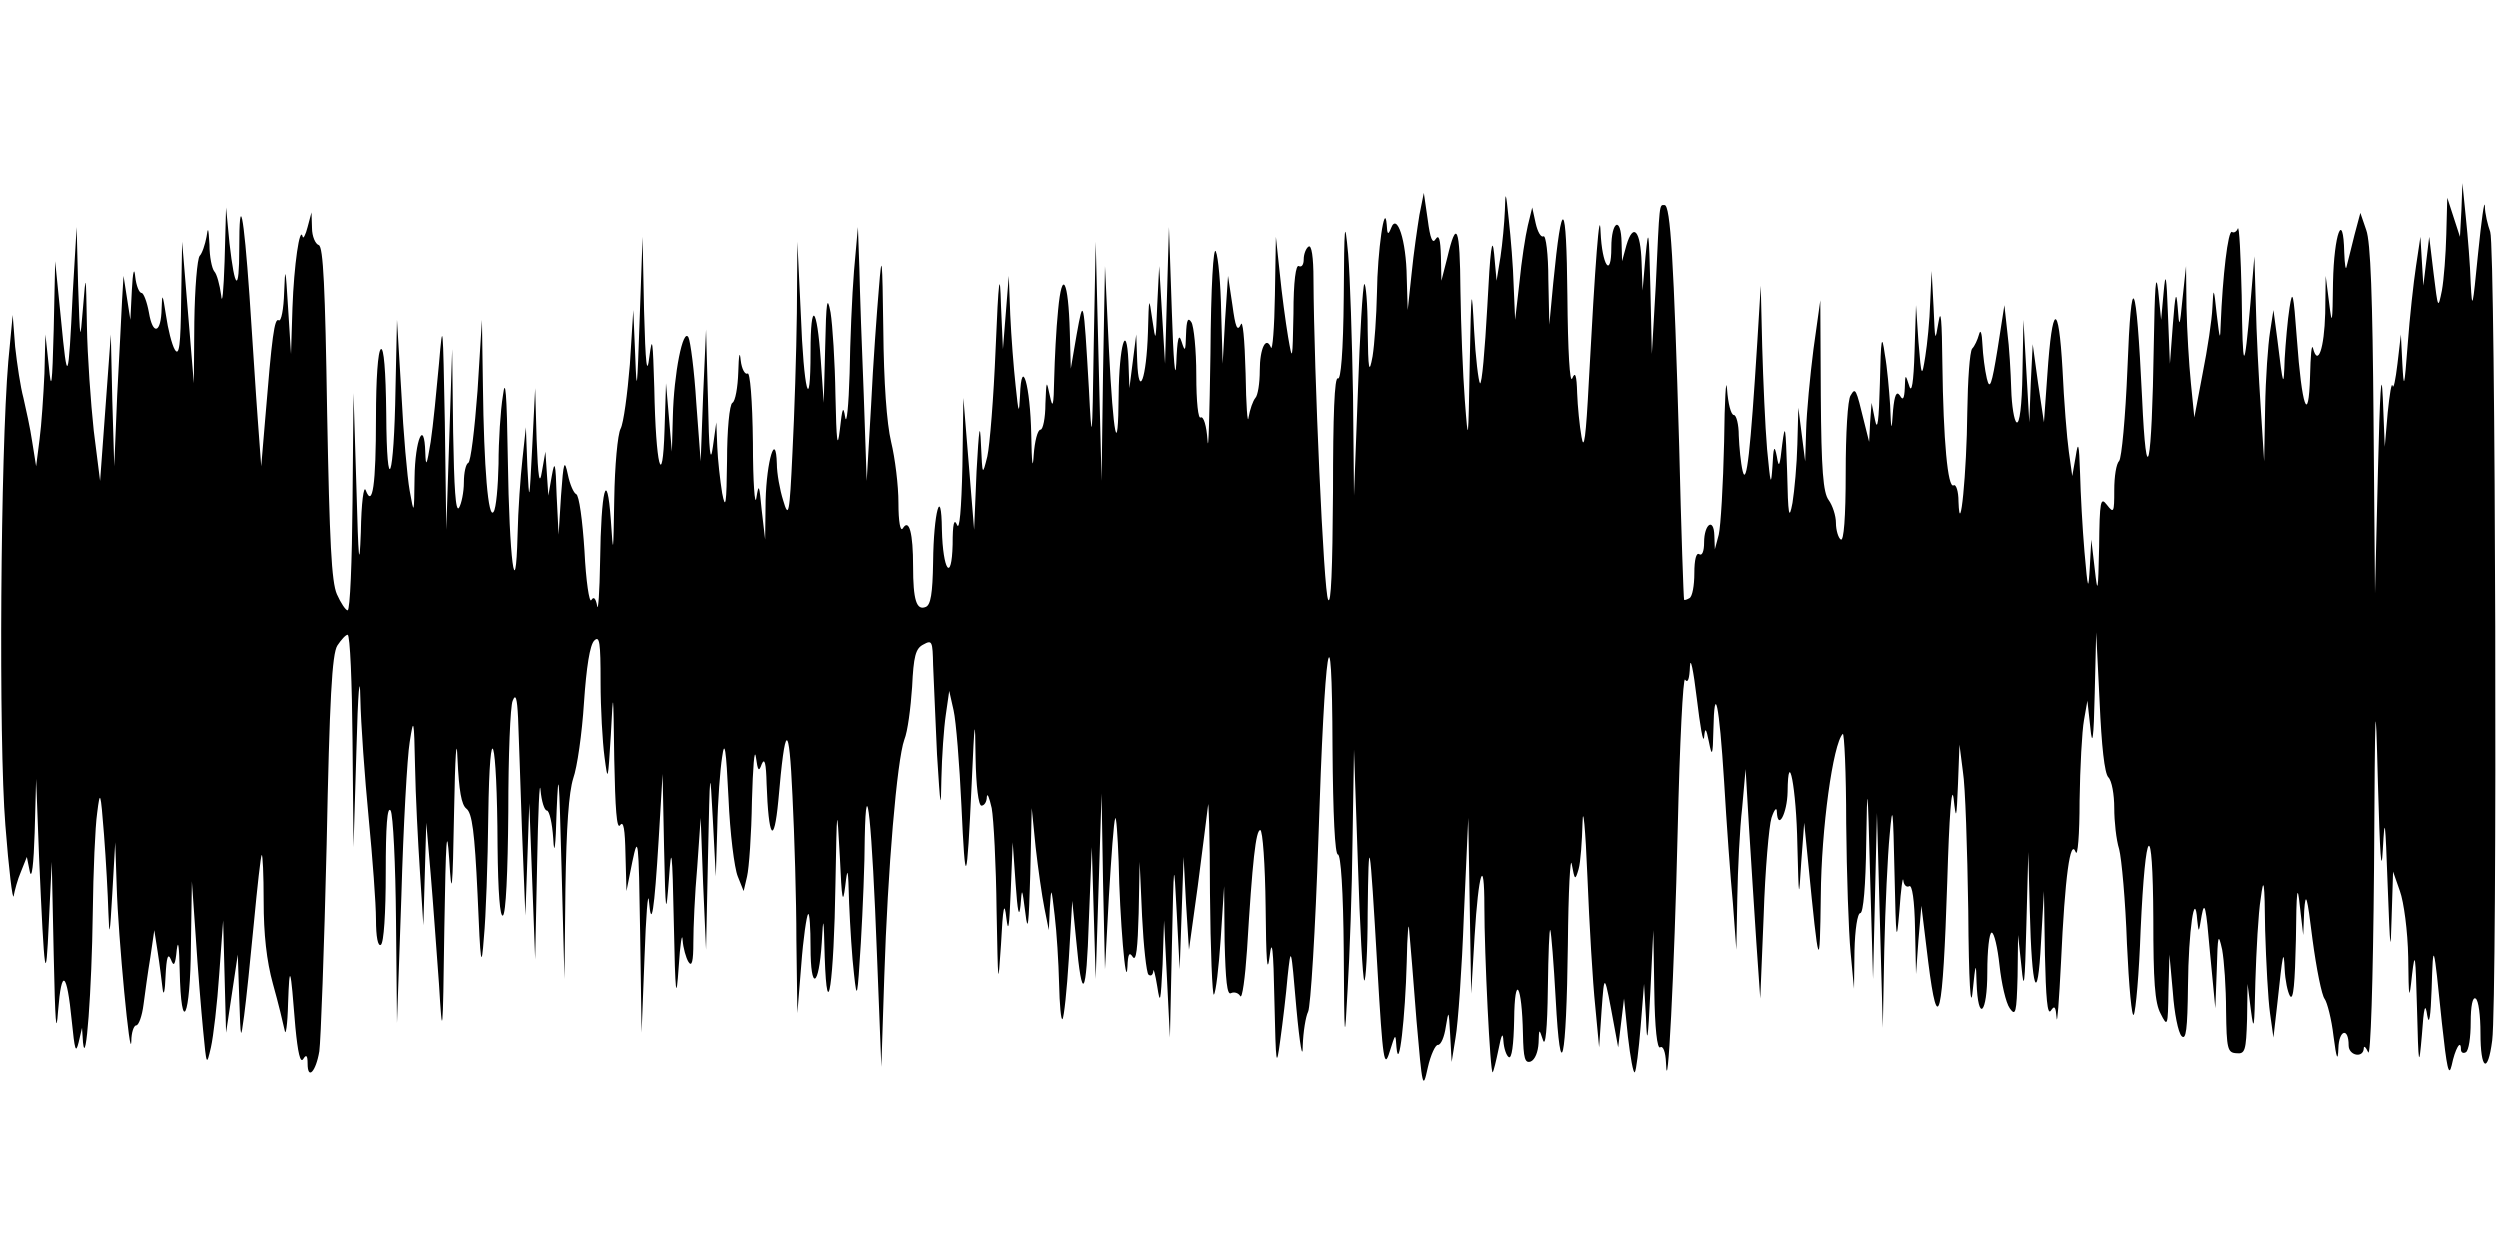 <?xml version="1.0" standalone="no"?>
<!DOCTYPE svg PUBLIC "-//W3C//DTD SVG 20010904//EN"
 "http://www.w3.org/TR/2001/REC-SVG-20010904/DTD/svg10.dtd">
<svg version="1.0" xmlns="http://www.w3.org/2000/svg"
 width="512pt" height="256pt" viewBox="0 0 512 256"
 preserveAspectRatio="none">
<g id="monday-at-mandolinos-side-bmp3"><g transform="translate(0,256) scale(0.1,-0.1)"
 stroke="none">
<path d="M5041 2130 l-3 -55 -13 40 -13 40 -2 -75 c-1 -41 -5 -93 -9 -115 -8
-39 -8 -38 -17 35 l-9 75 -6 -50 -6 -50 -3 50 -3 50 -9 -60 c-5 -33 -13 -105
-17 -160 -7 -91 -8 -94 -11 -40 l-3 60 -7 -60 c-4 -33 -8 -53 -10 -45 -2 8 -6
-16 -10 -55 l-6 -70 -4 100 c-3 65 -6 12 -10 -150 l-6 -250 -3 355 c-2 251 -6
365 -15 389 l-12 35 -12 -45 c-6 -24 -13 -53 -16 -64 -2 -11 -4 2 -5 28 -2 89
-21 38 -23 -61 -1 -86 -2 -91 -8 -42 l-7 55 -1 -77 c-2 -72 -15 -110 -25 -71
-3 10 -5 -16 -6 -57 -3 -104 -17 -63 -27 76 -7 95 -9 103 -15 64 -4 -25 -8
-72 -10 -105 -2 -62 -3 -59 -15 40 l-8 60 -7 -45 c-4 -25 -9 -94 -10 -155 l-2
-110 -7 110 c-4 61 -9 155 -10 210 l-3 100 -8 -95 c-13 -148 -16 -146 -18 15
-2 83 -5 144 -8 137 -2 -6 -8 -10 -12 -7 -8 4 -19 -90 -23 -189 -1 -35 -2 -32
-8 19 -6 58 -7 58 -9 15 -1 -25 -10 -85 -20 -135 l-17 -90 -7 70 c-4 39 -8
108 -9 155 l-1 85 -7 -65 c-6 -62 -7 -63 -10 -20 -3 36 -5 30 -10 -35 l-6 -80
-4 100 c-3 83 -5 91 -9 45 l-5 -55 -6 60 c-5 41 -7 7 -9 -110 -4 -256 -15
-308 -24 -110 -12 250 -22 270 -30 60 -4 -99 -12 -184 -17 -189 -6 -6 -10 -32
-10 -60 0 -46 -1 -48 -15 -30 -13 17 -15 9 -16 -86 -2 -94 -3 -99 -9 -45 l-7
60 -3 -55 c-3 -52 -4 -50 -11 30 -4 47 -8 119 -9 160 -2 63 -4 68 -9 35 l-7
-40 -7 50 c-4 28 -10 104 -13 169 -8 140 -21 136 -31 -11 l-7 -98 -12 80 -11
80 -4 -80 -3 -80 -6 105 -6 105 -2 -108 c-1 -69 -6 -106 -12 -102 -5 3 -10 34
-11 68 -1 34 -4 87 -8 117 l-6 55 -14 -90 c-12 -74 -16 -85 -22 -60 -4 17 -8
48 -9 70 -1 23 -4 32 -7 20 -3 -11 -9 -24 -14 -29 -5 -6 -9 -64 -10 -130 -1
-122 -15 -266 -18 -183 0 21 -5 36 -10 33 -12 -7 -21 92 -23 248 -1 91 -3 117
-8 86 -7 -42 -7 -40 -10 30 l-4 75 -3 -65 c-1 -36 -6 -85 -10 -110 -7 -44 -8
-44 -14 30 l-5 75 -3 -95 c-2 -65 -6 -87 -11 -70 -8 25 -8 24 -9 -5 -1 -22 -4
-26 -10 -15 -7 10 -11 1 -14 -30 -3 -45 -4 -45 -6 10 -2 30 -6 78 -11 105 -6
43 -8 34 -10 -60 -2 -78 -5 -100 -10 -75 l-7 35 -3 -40 -2 -40 -10 40 c-17 70
-18 72 -28 55 -6 -8 -10 -79 -10 -158 0 -93 -4 -141 -10 -137 -5 3 -10 19 -10
34 0 15 -7 36 -15 47 -11 15 -15 60 -16 214 l-1 195 -14 -100 c-7 -55 -14
-129 -15 -165 l-2 -65 -7 55 -7 55 -2 -75 c-1 -41 -6 -95 -10 -120 -7 -37 -9
-27 -11 65 -3 91 -4 101 -10 55 -5 -46 -7 -50 -11 -25 -5 25 -7 21 -9 -20 -3
-43 -4 -38 -11 35 -4 47 -8 141 -10 210 l-3 125 -7 -115 c-14 -224 -22 -297
-30 -265 -4 17 -7 49 -8 73 0 23 -5 42 -10 42 -6 0 -12 24 -14 53 -2 28 -5
-20 -6 -108 -2 -88 -7 -173 -11 -190 l-8 -30 -1 28 c-1 38 -21 24 -21 -14 0
-18 -4 -28 -10 -24 -6 4 -10 -11 -10 -39 0 -25 -4 -48 -10 -51 -5 -3 -11 -5
-11 -3 -1 2 -6 143 -10 313 -11 384 -18 495 -30 495 -11 0 -10 9 -18 -165 l-8
-140 -3 135 c-3 120 -4 127 -10 65 l-6 -70 -2 57 c-2 66 -17 83 -31 36 l-9
-33 -1 38 c-1 55 -21 45 -21 -10 0 -65 -19 -37 -22 32 -2 56 -11 -61 -24 -305
-6 -116 -10 -145 -15 -115 -4 22 -8 63 -9 90 -1 37 -4 45 -10 30 -5 -12 -9 54
-10 170 -2 199 -11 207 -29 25 l-8 -85 -2 93 c0 51 -5 91 -10 88 -5 -3 -12 9
-16 27 l-7 32 -9 -37 c-5 -21 -13 -73 -17 -115 l-9 -78 -3 70 c-1 39 -6 99
-10 135 -6 59 -7 61 -8 19 -1 -25 -5 -68 -9 -95 l-8 -49 -5 55 c-4 40 -8 10
-14 -108 -5 -89 -11 -160 -15 -157 -3 4 -9 52 -12 108 -5 96 -6 92 -9 -68 -3
-164 -3 -167 -10 -75 -4 52 -8 153 -9 224 -1 133 -8 149 -27 68 l-12 -47 -1
50 c-1 35 -4 46 -11 35 -6 -10 -11 1 -16 40 l-8 55 -9 -45 c-4 -25 -12 -79
-16 -120 l-8 -75 -2 67 c-1 76 -20 133 -32 101 -6 -15 -8 -14 -9 7 -4 50 -19
-54 -20 -140 -1 -47 -5 -105 -9 -130 -7 -38 -9 -29 -10 54 0 55 -4 97 -7 94
-3 -3 -9 -102 -13 -219 l-8 -214 -2 205 c-2 113 -6 243 -10 290 -7 75 -8 64
-9 -88 -1 -113 -6 -171 -12 -167 -7 4 -10 -76 -10 -232 -1 -160 -4 -233 -10
-221 -9 15 -29 466 -30 656 0 46 -4 71 -10 67 -5 -3 -10 -15 -10 -26 0 -11 -4
-17 -10 -14 -6 4 -11 -31 -11 -97 -2 -98 -2 -100 -11 -48 -5 30 -13 89 -17
130 l-8 75 -2 -120 c-1 -66 -5 -114 -8 -107 -10 25 -23 -1 -23 -47 0 -26 -4
-51 -9 -56 -5 -6 -11 -23 -14 -40 -2 -16 -5 24 -6 90 -2 73 -6 112 -10 100 -7
-15 -11 -5 -17 40 l-9 60 -6 -90 -5 -90 -3 105 c-1 58 -6 114 -11 125 -5 12
-10 -71 -11 -210 -2 -126 -4 -206 -6 -177 -2 30 -8 50 -14 47 -5 -4 -9 31 -9
87 0 51 -5 100 -10 108 -7 11 -10 5 -11 -25 -1 -35 -2 -37 -9 -15 -6 19 -9 7
-11 -45 -2 -38 -6 9 -9 105 l-6 175 -4 -140 -4 -140 -6 100 -6 100 -4 -80 c-3
-77 -3 -78 -10 -30 -7 49 -7 48 -9 -25 -3 -96 -19 -139 -22 -60 l-2 55 -7 -55
-7 -55 -2 55 c-4 85 -19 32 -20 -69 -1 -135 -11 -87 -20 95 l-8 169 -4 -220
-3 -220 -6 245 -6 245 -4 -210 c-3 -207 -4 -208 -10 -90 -11 187 -11 187 -25
110 l-12 -70 -2 75 c-3 107 -16 131 -24 45 -4 -39 -7 -101 -8 -140 -1 -57 -3
-64 -9 -35 -7 33 -7 31 -9 -17 0 -29 -5 -53 -10 -53 -6 0 -12 -24 -14 -52 -2
-33 -4 -17 -5 42 -2 101 -20 163 -23 80 -2 -40 -3 -38 -9 20 -4 36 -9 101 -11
145 l-3 80 -6 -75 -6 -75 -4 90 c-2 74 -5 57 -11 -90 -4 -99 -12 -198 -17
-220 -10 -40 -10 -40 -13 25 -2 48 -4 34 -9 -55 l-5 -120 -11 135 -11 135 -2
-140 c-2 -89 -6 -133 -11 -120 -6 14 -9 3 -9 -40 -2 -80 -20 -53 -22 30 -1 94
-17 36 -18 -66 -1 -65 -5 -88 -15 -92 -19 -8 -26 14 -26 83 0 68 -8 99 -21 78
-5 -8 -9 13 -9 52 0 36 -7 92 -15 125 -9 38 -15 121 -16 230 -2 150 -3 160 -9
85 -4 -47 -12 -155 -16 -240 l-9 -155 -6 175 c-4 96 -8 213 -9 260 l-3 85 -8
-90 c-4 -49 -8 -144 -9 -210 -2 -66 -6 -106 -9 -90 -4 25 -6 21 -11 -25 -5
-42 -7 -25 -9 70 -1 69 -6 145 -10 170 -7 37 -9 24 -11 -70 l-3 -115 -6 87
c-8 113 -21 124 -21 18 0 -134 -14 -82 -20 78 l-7 147 -1 -146 c-1 -80 -5
-208 -9 -285 -6 -130 -8 -136 -19 -99 -7 22 -13 56 -13 75 -2 69 -21 7 -23
-75 l-1 -80 -7 60 c-5 53 -6 56 -11 25 -3 -19 -7 32 -7 113 -1 89 -6 146 -11
142 -5 -3 -12 9 -14 27 -2 21 -4 12 -5 -24 -1 -31 -6 -60 -12 -63 -6 -3 -11
-56 -11 -118 -1 -90 -3 -103 -10 -67 -4 25 -9 68 -10 95 l-2 50 -7 -50 c-5
-37 -8 -12 -10 95 l-4 145 -6 -135 -5 -135 -9 120 c-4 66 -12 126 -16 134 -11
21 -30 -74 -32 -162 l-2 -72 -6 70 -6 70 -3 -95 c-4 -128 -18 -75 -21 85 -3
98 -4 110 -10 65 -5 -42 -8 -18 -11 95 l-3 150 -6 -170 c-5 -144 -6 -156 -9
-75 l-4 95 -7 -111 c-5 -61 -13 -121 -19 -132 -6 -11 -12 -76 -13 -144 -2
-115 -2 -118 -7 -43 -8 110 -20 63 -22 -85 -1 -63 -4 -104 -6 -91 -3 16 -7 20
-12 12 -4 -7 -11 39 -14 101 -4 62 -11 114 -17 116 -5 2 -13 20 -17 40 -7 33
-9 27 -14 -43 l-5 -80 -4 80 c-2 68 -4 74 -10 40 l-7 -40 -3 45 -3 45 -7 -40
c-5 -31 -8 -15 -11 65 l-3 105 -6 -120 c-6 -116 -6 -117 -10 -40 l-3 80 -7
-65 c-4 -36 -9 -105 -10 -155 -4 -152 -17 -50 -20 155 -2 135 -5 170 -10 130
-5 -30 -9 -93 -9 -140 -1 -47 -5 -91 -10 -98 -11 -18 -20 90 -22 258 l-2 135
-9 -145 c-6 -80 -14 -146 -19 -148 -5 -2 -9 -20 -9 -40 0 -20 -5 -44 -10 -52
-7 -10 -10 41 -12 155 l-2 170 -6 -185 -6 -185 -3 220 c-4 204 -4 213 -12 120
-5 -55 -12 -127 -17 -160 -8 -49 -10 -53 -11 -22 -2 71 -21 27 -22 -51 -1 -77
-1 -77 -10 -27 -5 28 -13 118 -17 200 l-9 150 -3 -140 c-3 -190 -18 -229 -19
-52 -1 89 -5 136 -11 132 -6 -4 -10 -61 -10 -140 0 -139 -7 -186 -21 -149 -4
11 -9 -25 -10 -86 -3 -80 -5 -59 -9 90 l-6 195 -2 -222 c-1 -123 -5 -223 -10
-223 -4 0 -14 15 -22 33 -11 25 -15 106 -20 371 -4 259 -8 340 -17 344 -7 2
-14 18 -14 35 l-1 32 -8 -30 c-4 -16 -9 -25 -10 -20 -6 25 -18 -59 -21 -145
l-3 -95 -6 95 c-5 82 -6 87 -8 32 -1 -35 -6 -61 -11 -58 -9 6 -14 -33 -28
-204 l-8 -95 -7 95 c-4 52 -11 167 -17 254 -12 171 -21 215 -21 96 0 -91 -9
-85 -20 12 l-7 73 -3 -110 c-2 -60 -5 -92 -7 -70 -3 22 -9 44 -14 49 -5 6 -10
30 -10 55 -2 34 -3 38 -6 16 -3 -16 -9 -34 -14 -39 -5 -6 -10 -66 -11 -135
l-1 -126 -12 145 -12 145 -2 -120 c-1 -92 -4 -116 -13 -101 -6 10 -14 42 -18
70 -7 45 -8 47 -9 14 -1 -51 -18 -56 -26 -8 -4 22 -11 40 -15 40 -5 0 -11 15
-13 33 -2 21 -5 12 -7 -28 l-3 -60 -7 45 -7 45 -3 -50 c-1 -27 -6 -115 -10
-195 l-6 -145 -4 135 -3 135 -11 -150 -11 -150 -13 103 c-6 56 -13 153 -14
215 -2 110 -2 110 -8 37 -6 -73 -6 -72 -10 45 l-3 120 -8 -135 c-9 -188 -11
-190 -24 -55 l-12 120 -3 -140 c-3 -116 -5 -129 -10 -75 l-7 65 -2 -80 c-2
-44 -6 -105 -10 -135 l-7 -55 -8 50 c-4 28 -13 68 -18 90 -6 22 -13 69 -17
105 l-5 65 -9 -95 c-16 -189 -20 -777 -6 -950 7 -91 15 -156 17 -145 2 11 8
34 15 50 l12 30 6 -30 c4 -18 8 15 10 80 l3 110 6 -160 c11 -252 14 -268 20
-135 l6 125 4 -190 c3 -138 5 -170 9 -115 7 89 18 81 28 -21 6 -59 8 -68 14
-44 l7 30 2 -30 c6 -56 18 109 20 265 1 85 5 178 9 205 6 48 7 45 14 -44 4
-52 8 -124 9 -160 2 -54 3 -47 8 39 l6 105 3 -90 c3 -104 28 -366 30 -317 0
17 5 32 10 32 5 0 12 19 15 43 3 23 9 67 14 97 l8 55 7 -45 c4 -25 8 -58 10
-75 2 -17 5 -5 6 25 2 40 5 49 11 35 6 -16 9 -12 12 20 3 23 5 6 6 -42 3 -138
22 -98 23 50 l2 132 8 -115 c4 -63 11 -149 15 -190 7 -73 7 -74 16 -35 5 22
13 90 17 150 l8 110 3 -115 3 -115 12 80 12 80 3 -90 c3 -86 3 -87 10 -35 4
30 13 116 20 190 7 74 14 137 16 139 2 2 4 -40 4 -95 0 -67 6 -122 19 -169 11
-39 21 -81 24 -95 2 -14 6 11 7 55 3 84 5 78 15 -49 5 -52 10 -74 16 -65 6 10
9 8 9 -9 0 -35 17 -17 24 25 3 21 10 211 15 423 6 299 11 391 22 408 8 12 17
22 21 22 5 0 9 -98 10 -217 l2 -218 6 200 c3 118 7 161 8 105 1 -52 9 -162 17
-245 8 -82 15 -176 15 -208 0 -36 4 -56 10 -52 6 4 10 64 10 148 0 95 3 137
10 127 5 -8 10 -109 11 -225 l2 -210 9 260 c4 143 12 285 17 315 8 52 9 49 11
-50 1 -58 6 -154 10 -215 l7 -110 3 105 3 105 9 -105 c5 -58 12 -159 17 -225
7 -116 8 -113 11 115 3 182 5 214 10 140 5 -83 7 -69 10 100 2 112 5 157 7
105 3 -65 8 -93 18 -101 12 -9 17 -48 23 -175 6 -147 8 -156 13 -89 4 41 8
154 9 250 3 214 18 165 19 -63 1 -96 5 -146 11 -142 6 4 10 87 11 213 0 114 4
216 9 227 6 15 9 6 11 -35 1 -30 5 -134 8 -230 l7 -175 4 115 4 115 6 -160 6
-160 4 195 c2 107 5 176 7 152 2 -23 8 -42 13 -42 5 0 11 -26 13 -57 2 -39 5
-20 7 57 4 93 5 71 10 -115 l6 -230 2 185 c2 129 7 197 16 226 8 22 18 92 22
155 5 73 12 118 21 127 11 11 13 -3 13 -85 0 -54 4 -123 8 -153 7 -53 7 -51
13 45 5 96 5 95 7 -50 2 -101 5 -145 12 -135 7 10 10 -8 11 -60 l2 -75 12 60
c12 57 13 49 16 -145 l3 -205 6 155 c3 85 7 137 9 115 5 -60 11 -22 20 126 l8
134 3 -150 c3 -139 4 -144 10 -65 5 73 7 61 10 -90 3 -151 5 -163 10 -90 3 47
7 72 8 55 1 -16 7 -37 12 -45 7 -11 10 1 10 40 0 30 3 100 8 155 l7 100 5
-135 6 -135 4 190 c4 186 4 188 10 75 l6 -115 3 100 c1 55 6 120 10 145 5 36
8 18 13 -85 3 -71 12 -143 19 -160 l12 -30 7 30 c4 17 9 86 10 155 2 69 5 109
8 90 4 -29 6 -32 12 -15 6 14 9 2 10 -40 4 -112 15 -129 24 -35 14 162 22 165
29 10 4 -80 8 -212 8 -295 l2 -150 8 99 c4 54 11 101 14 104 3 3 5 -28 5 -68
0 -91 17 -83 23 10 3 57 4 54 6 -30 5 -148 19 -51 22 150 3 163 3 164 9 55 4
-88 6 -100 11 -60 5 43 6 38 8 -35 2 -47 6 -112 10 -145 6 -55 7 -50 14 64 4
68 8 165 8 215 3 150 15 28 25 -239 l9 -230 6 185 c7 219 26 443 41 485 7 17
13 65 16 108 3 63 7 79 23 87 18 10 19 7 20 -42 1 -29 5 -111 8 -183 7 -111 8
-118 9 -49 1 45 5 103 9 130 l7 49 9 -40 c5 -22 12 -110 16 -195 8 -174 11
-169 21 45 6 135 7 140 8 53 1 -58 6 -98 12 -98 6 0 11 8 11 18 1 9 5 -1 10
-23 4 -22 9 -116 10 -210 3 -155 3 -161 9 -70 4 79 7 91 11 55 4 -33 6 -19 9
55 l4 100 6 -85 c4 -57 7 -72 10 -45 3 39 3 38 10 -15 5 -43 7 -25 10 80 l3
135 8 -80 c5 -44 13 -100 18 -125 l9 -45 2 45 c3 45 3 45 10 -15 4 -33 8 -96
9 -139 1 -44 4 -77 7 -73 3 3 9 59 13 124 l7 118 8 -80 c12 -131 21 -119 26
40 l6 150 4 -135 4 -135 6 190 6 190 3 -180 4 -180 8 149 c5 82 10 154 13 160
2 6 5 -34 7 -89 2 -114 15 -268 18 -215 1 27 4 31 11 20 7 -10 10 18 12 90 l2
105 5 -112 c3 -61 9 -115 13 -119 5 -4 9 -1 10 7 0 8 4 -6 8 -31 6 -39 7 -33
11 45 l3 90 6 -120 6 -120 4 185 c4 184 4 184 10 70 l6 -115 4 115 4 115 5
-95 6 -95 18 130 c9 72 19 146 21 165 1 19 4 -61 4 -179 1 -118 5 -211 8 -208
4 4 10 55 14 114 l7 108 1 -113 c2 -80 5 -111 13 -106 6 3 15 1 19 -6 4 -7 10
37 14 96 11 182 18 244 27 244 5 0 10 -71 11 -157 1 -109 3 -141 8 -103 5 42
8 19 10 -90 3 -134 4 -140 12 -80 5 36 12 94 15 130 7 64 7 63 18 -65 7 -76
13 -108 13 -77 1 29 6 60 11 70 5 9 15 168 21 352 13 406 28 501 29 188 1
-138 5 -218 11 -218 6 0 11 -74 12 -197 1 -192 2 -194 8 -78 4 66 9 203 10
305 l3 185 8 -234 c4 -128 10 -236 13 -239 3 -3 7 60 7 139 2 169 4 161 20
-115 11 -190 14 -206 25 -170 12 38 12 39 14 9 5 -54 18 62 21 175 1 58 4 87
5 65 2 -22 9 -105 15 -185 12 -139 13 -143 23 -97 6 27 16 48 21 47 6 0 13 16
16 37 6 36 6 35 9 -17 l3 -55 8 50 c5 28 13 140 17 250 l9 200 3 -180 3 -180
7 118 c8 131 20 168 20 60 0 -96 12 -344 17 -339 2 2 7 23 12 47 6 31 9 36 10
17 1 -15 6 -30 11 -33 6 -4 10 24 11 77 1 97 16 72 18 -29 1 -51 4 -61 16 -57
9 4 15 20 16 38 1 30 1 30 9 6 5 -16 9 23 10 105 1 72 3 126 5 120 2 -5 7 -68
11 -140 10 -186 22 -130 25 110 1 110 5 184 8 165 6 -33 7 -34 14 -10 4 14 7
57 8 95 1 39 6 -11 10 -110 4 -99 11 -218 16 -265 l8 -85 5 75 c6 80 5 82 27
-37 l7 -38 6 50 6 50 8 -78 c5 -43 11 -76 14 -73 3 3 8 45 12 93 l7 88 4 -70
c2 -58 4 -49 9 55 l6 125 2 -123 c1 -79 6 -121 12 -117 6 4 11 -9 12 -32 3
-84 17 181 24 480 4 175 11 312 15 305 6 -8 9 2 10 27 1 22 7 -7 14 -65 7 -58
13 -94 15 -80 2 21 4 20 10 -10 6 -31 8 -28 9 24 2 102 12 55 22 -105 5 -85
13 -197 18 -249 l7 -95 2 106 c1 58 5 142 10 185 l7 79 7 -120 c4 -66 11 -172
15 -235 l8 -115 7 170 c3 94 11 184 16 200 6 18 11 23 11 12 2 -39 21 -3 22
41 1 95 18 8 20 -108 3 -115 3 -115 8 -35 l6 80 8 -80 c22 -224 24 -229 26
-70 1 138 25 312 45 332 3 3 7 -79 7 -183 1 -104 5 -223 9 -264 l7 -75 1 78
c1 43 6 77 12 77 6 0 11 56 12 143 2 133 3 128 8 -68 l6 -210 4 170 4 170 6
-220 6 -220 3 160 c2 88 7 194 11 235 6 67 7 58 10 -80 3 -137 4 -146 10 -75
3 44 7 72 8 62 1 -10 7 -15 12 -12 6 4 11 -28 12 -87 l2 -93 5 70 6 70 14
-115 c20 -159 30 -115 39 165 4 134 9 200 13 170 5 -46 6 -44 9 30 l3 80 7
-55 c5 -30 9 -158 11 -285 1 -148 5 -207 9 -165 6 59 7 61 8 18 3 -84 22 -65
22 21 0 45 4 81 9 81 5 0 12 -30 16 -67 4 -37 13 -77 21 -88 12 -17 14 -10 16
65 l1 85 7 -65 c5 -53 7 -38 10 85 l4 150 3 -120 c4 -164 16 -199 23 -65 l6
105 2 -130 c2 -88 5 -125 12 -115 8 12 10 8 12 -15 1 -16 5 35 9 115 8 176 19
254 30 225 4 -11 8 35 8 105 1 69 5 143 9 165 l7 40 6 -55 c4 -42 7 -25 9 70
l3 125 7 -142 c4 -91 10 -147 18 -155 7 -7 12 -35 12 -63 0 -27 4 -65 10 -84
5 -19 13 -106 16 -194 4 -87 10 -153 14 -145 4 7 11 85 14 173 10 219 25 233
26 24 0 -128 3 -173 15 -195 14 -28 15 -27 16 46 l2 75 7 -77 c3 -43 11 -83
18 -90 9 -9 12 13 13 103 1 113 14 202 19 134 3 -27 3 -26 9 10 6 32 9 18 17
-75 l11 -115 3 80 c2 71 3 76 11 40 4 -22 8 -78 8 -125 1 -78 3 -86 21 -87 18
-2 20 5 22 70 l1 72 7 -55 c6 -46 7 -35 9 60 2 63 6 140 11 170 6 47 8 37 9
-65 2 -66 6 -142 10 -170 l7 -50 8 70 c11 103 13 115 15 70 1 -22 6 -47 11
-55 7 -10 10 27 12 115 1 103 3 118 8 70 l7 -60 2 50 c3 41 6 31 17 -59 8 -60
19 -115 25 -122 5 -7 14 -41 18 -76 6 -47 9 -53 10 -25 1 38 21 44 21 6 0 -21
30 -27 31 -6 0 6 4 3 9 -8 5 -12 10 143 12 375 2 357 3 374 8 175 4 -144 7
-191 10 -135 4 73 5 62 10 -75 5 -132 6 -143 8 -65 l3 95 14 -40 c8 -22 16
-82 17 -135 1 -89 2 -92 8 -35 6 50 7 39 10 -70 3 -120 4 -124 10 -55 4 59 7
68 11 40 4 -22 7 -2 9 55 3 101 4 98 21 -70 10 -92 14 -112 20 -87 7 34 19 55
19 33 0 -7 5 -9 10 -6 6 3 10 31 10 61 0 34 4 53 10 49 6 -3 10 -35 10 -71 0
-75 15 -85 24 -15 11 83 7 1626 -4 1656 -5 14 -11 38 -11 53 -1 15 -7 -29 -14
-98 -11 -111 -12 -118 -15 -60 -1 36 -6 97 -10 135 l-7 70 -2 -55z"/>
</g></g>
</svg>
